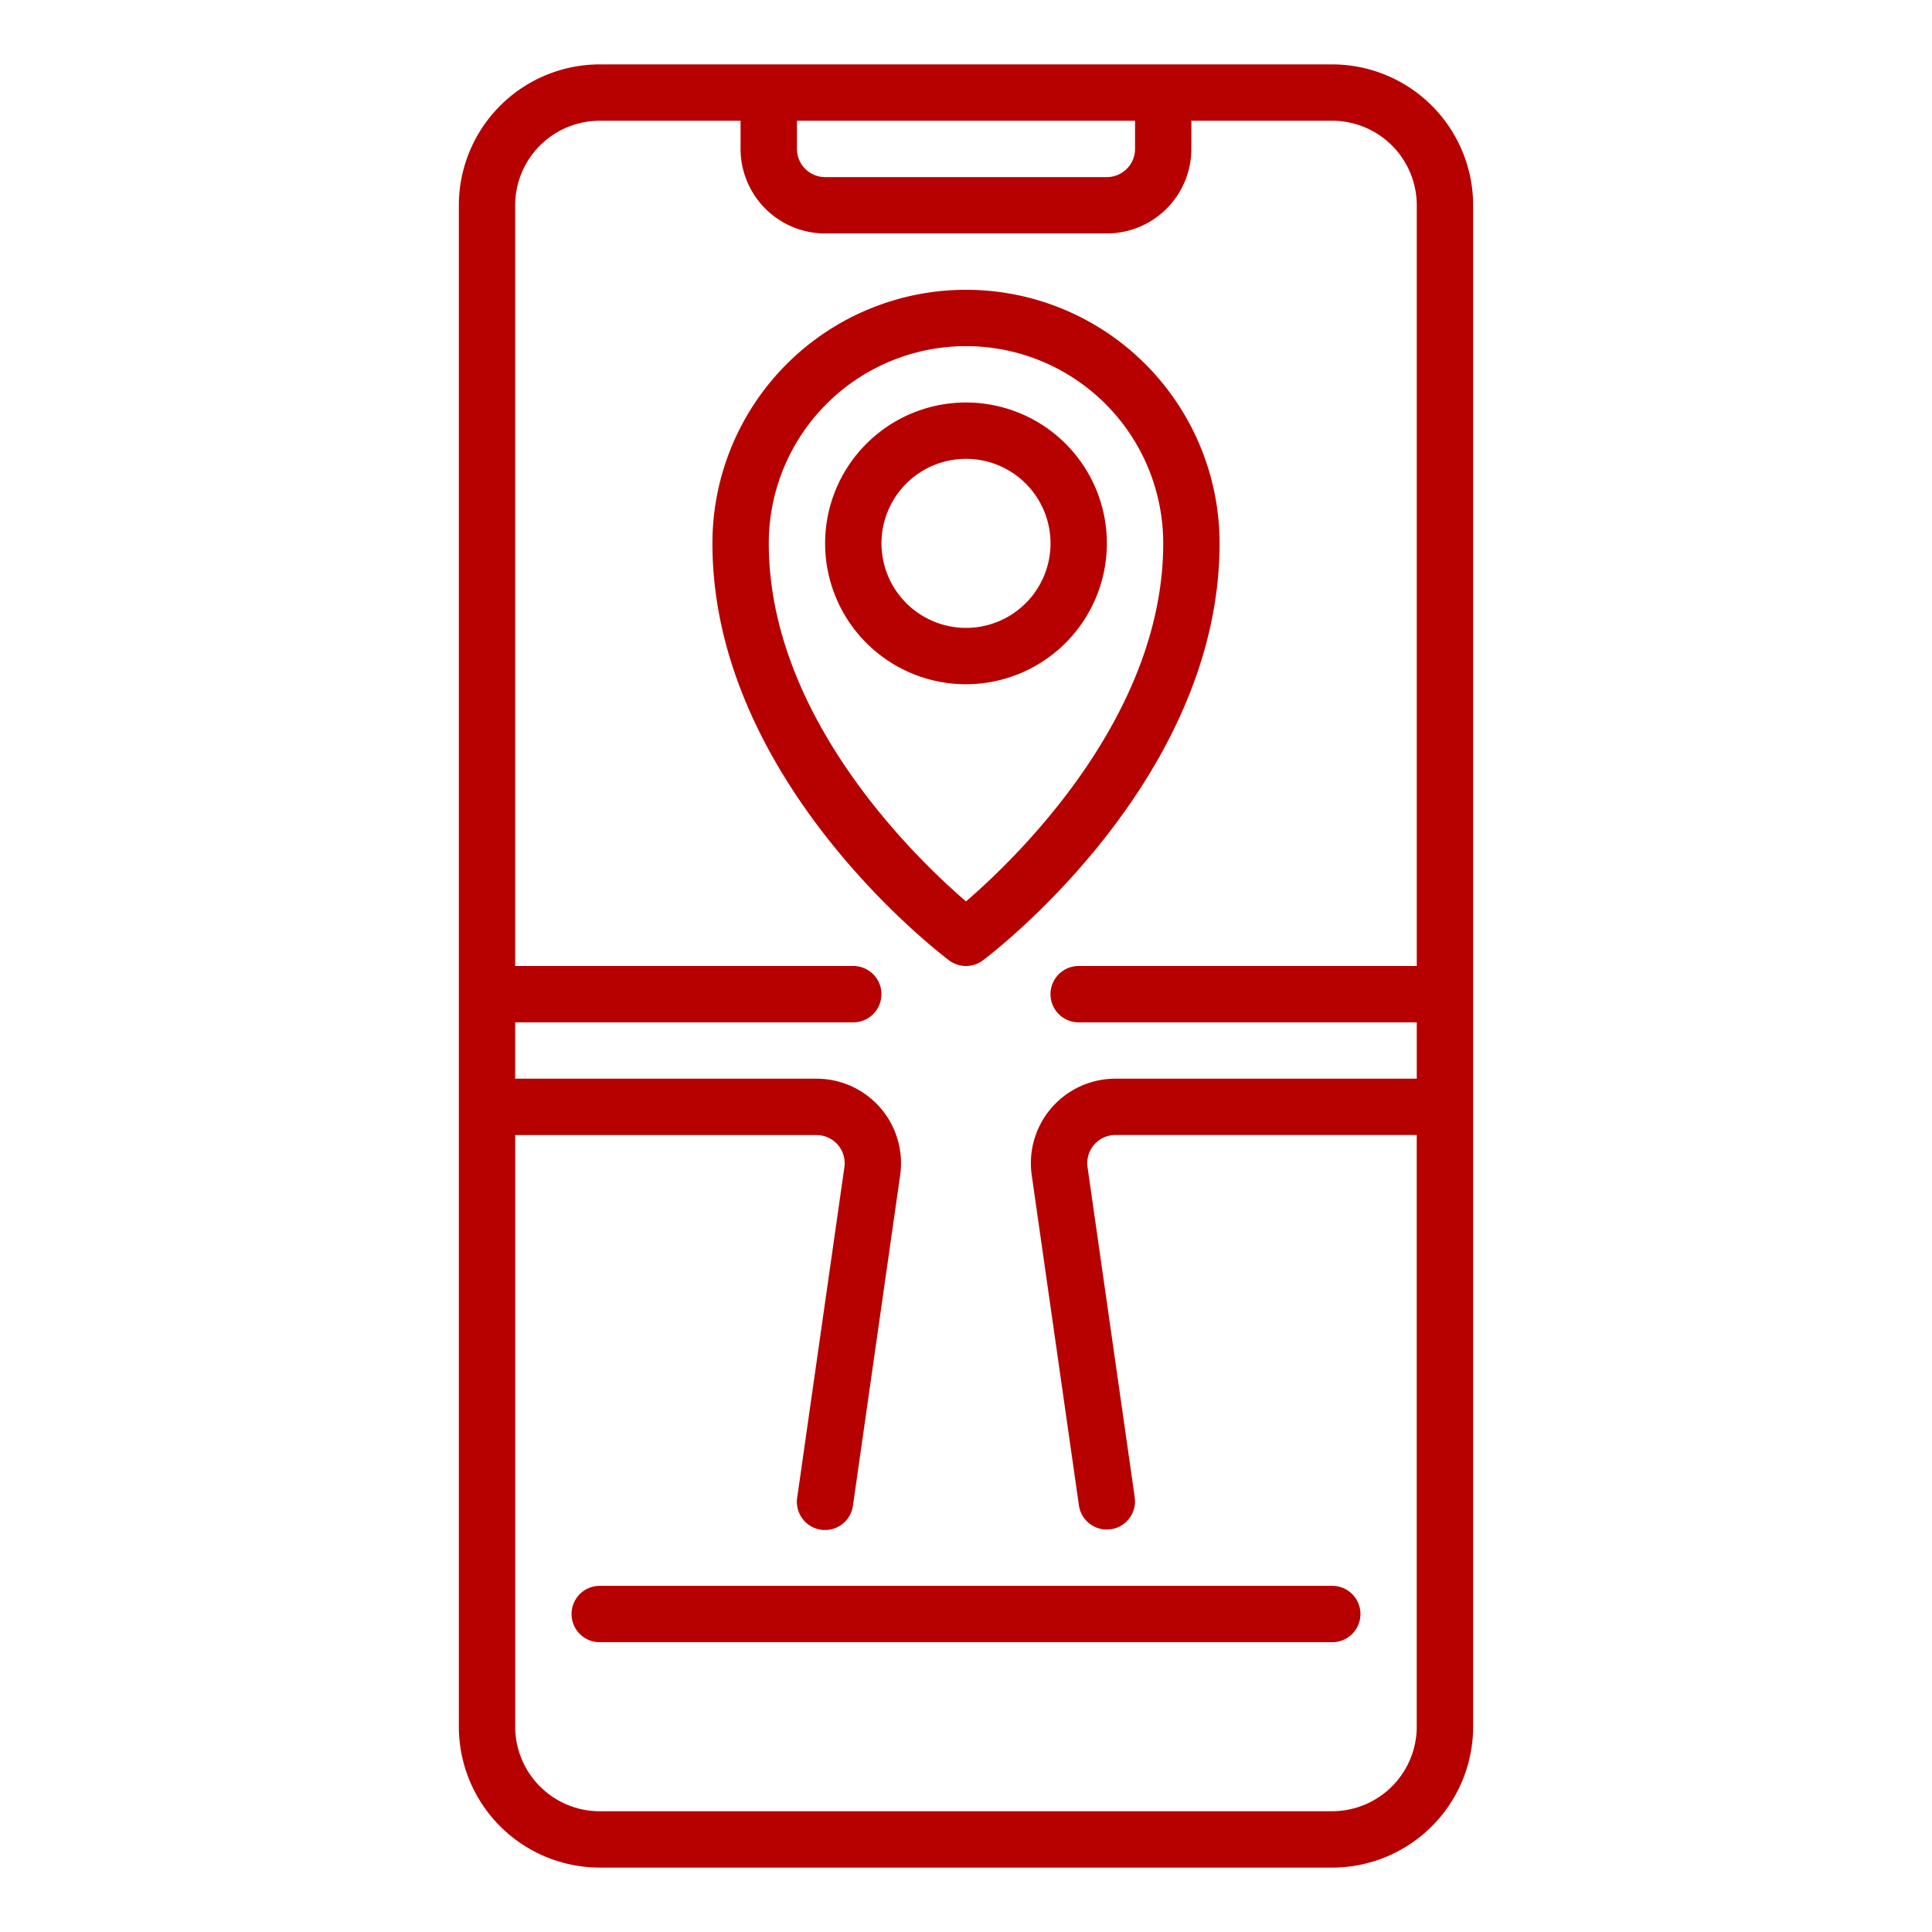 <svg xmlns="http://www.w3.org/2000/svg" xmlns:xlink="http://www.w3.org/1999/xlink" width="60" height="60" viewBox="0 0 60 60"><defs><clipPath id="clip-Location-Based_VR_and_AR_App_Development"><rect width="60" height="60"></rect></clipPath></defs><g id="Location-Based_VR_and_AR_App_Development" data-name="Location-Based VR and AR App Development" clip-path="url(#clip-Location-Based_VR_and_AR_App_Development)"><g id="noun-maps-application-5301222" transform="translate(0.25 2)"><path id="Path_476" data-name="Path 476" d="M30.875,29a.871.871,0,0,0,.525-.175c.3-.225,7.35-5.6,7.35-12.95a7.875,7.875,0,0,0-15.75,0c0,7.353,7.05,12.725,7.35,12.95A.871.871,0,0,0,30.875,29ZM24.75,15.875a6.125,6.125,0,0,1,12.25,0c0,5.379-4.553,9.765-6.125,11.119C29.3,25.64,24.75,21.255,24.75,15.875Z" transform="translate(-1.125 -1)" fill="#b70000"></path><path id="Path_477" data-name="Path 477" d="M35.75,16.375a4.375,4.375,0,1,0-4.375,4.375A4.38,4.38,0,0,0,35.75,16.375Zm-7,0A2.625,2.625,0,1,1,31.375,19,2.628,2.628,0,0,1,28.75,16.375Z" transform="translate(-1.625 -1.5)" fill="#b70000"></path><path id="Path_478" data-name="Path 478" d="M41.125,0H18.375A4.38,4.38,0,0,0,14,4.375v47.25A4.38,4.38,0,0,0,18.375,56h22.75A4.38,4.38,0,0,0,45.5,51.625V4.375A4.38,4.38,0,0,0,41.125,0ZM24.5,1.75H35v.875a.876.876,0,0,1-.875.875h-8.75a.876.876,0,0,1-.875-.875Zm16.625,52.5H18.375a2.628,2.628,0,0,1-2.625-2.625V33.25h9.357a.875.875,0,0,1,.866,1L24.509,44.5a.875.875,0,1,0,1.732.248L27.705,34.5a2.624,2.624,0,0,0-2.6-3H15.749v-1.75h10.5a.875.875,0,0,0,0-1.75h-10.5V4.375A2.628,2.628,0,0,1,18.374,1.75h4.375v.875A2.628,2.628,0,0,0,25.374,5.25h8.75a2.628,2.628,0,0,0,2.625-2.625V1.75h4.375a2.628,2.628,0,0,1,2.625,2.625V28h-10.5a.875.875,0,0,0,0,1.75h10.5V31.5H34.392a2.624,2.624,0,0,0-2.6,3l1.465,10.252A.875.875,0,1,0,34.99,44.5L33.525,34.248a.875.875,0,0,1,.866-1h9.357V51.624a2.628,2.628,0,0,1-2.625,2.625Z" fill="#b70000"></path><path id="Path_479" data-name="Path 479" d="M41.625,54H18.875a.875.875,0,0,0,0,1.75h22.75a.875.875,0,0,0,0-1.75Z" transform="translate(-0.5 -6.75)" fill="#b70000"></path></g></g></svg>